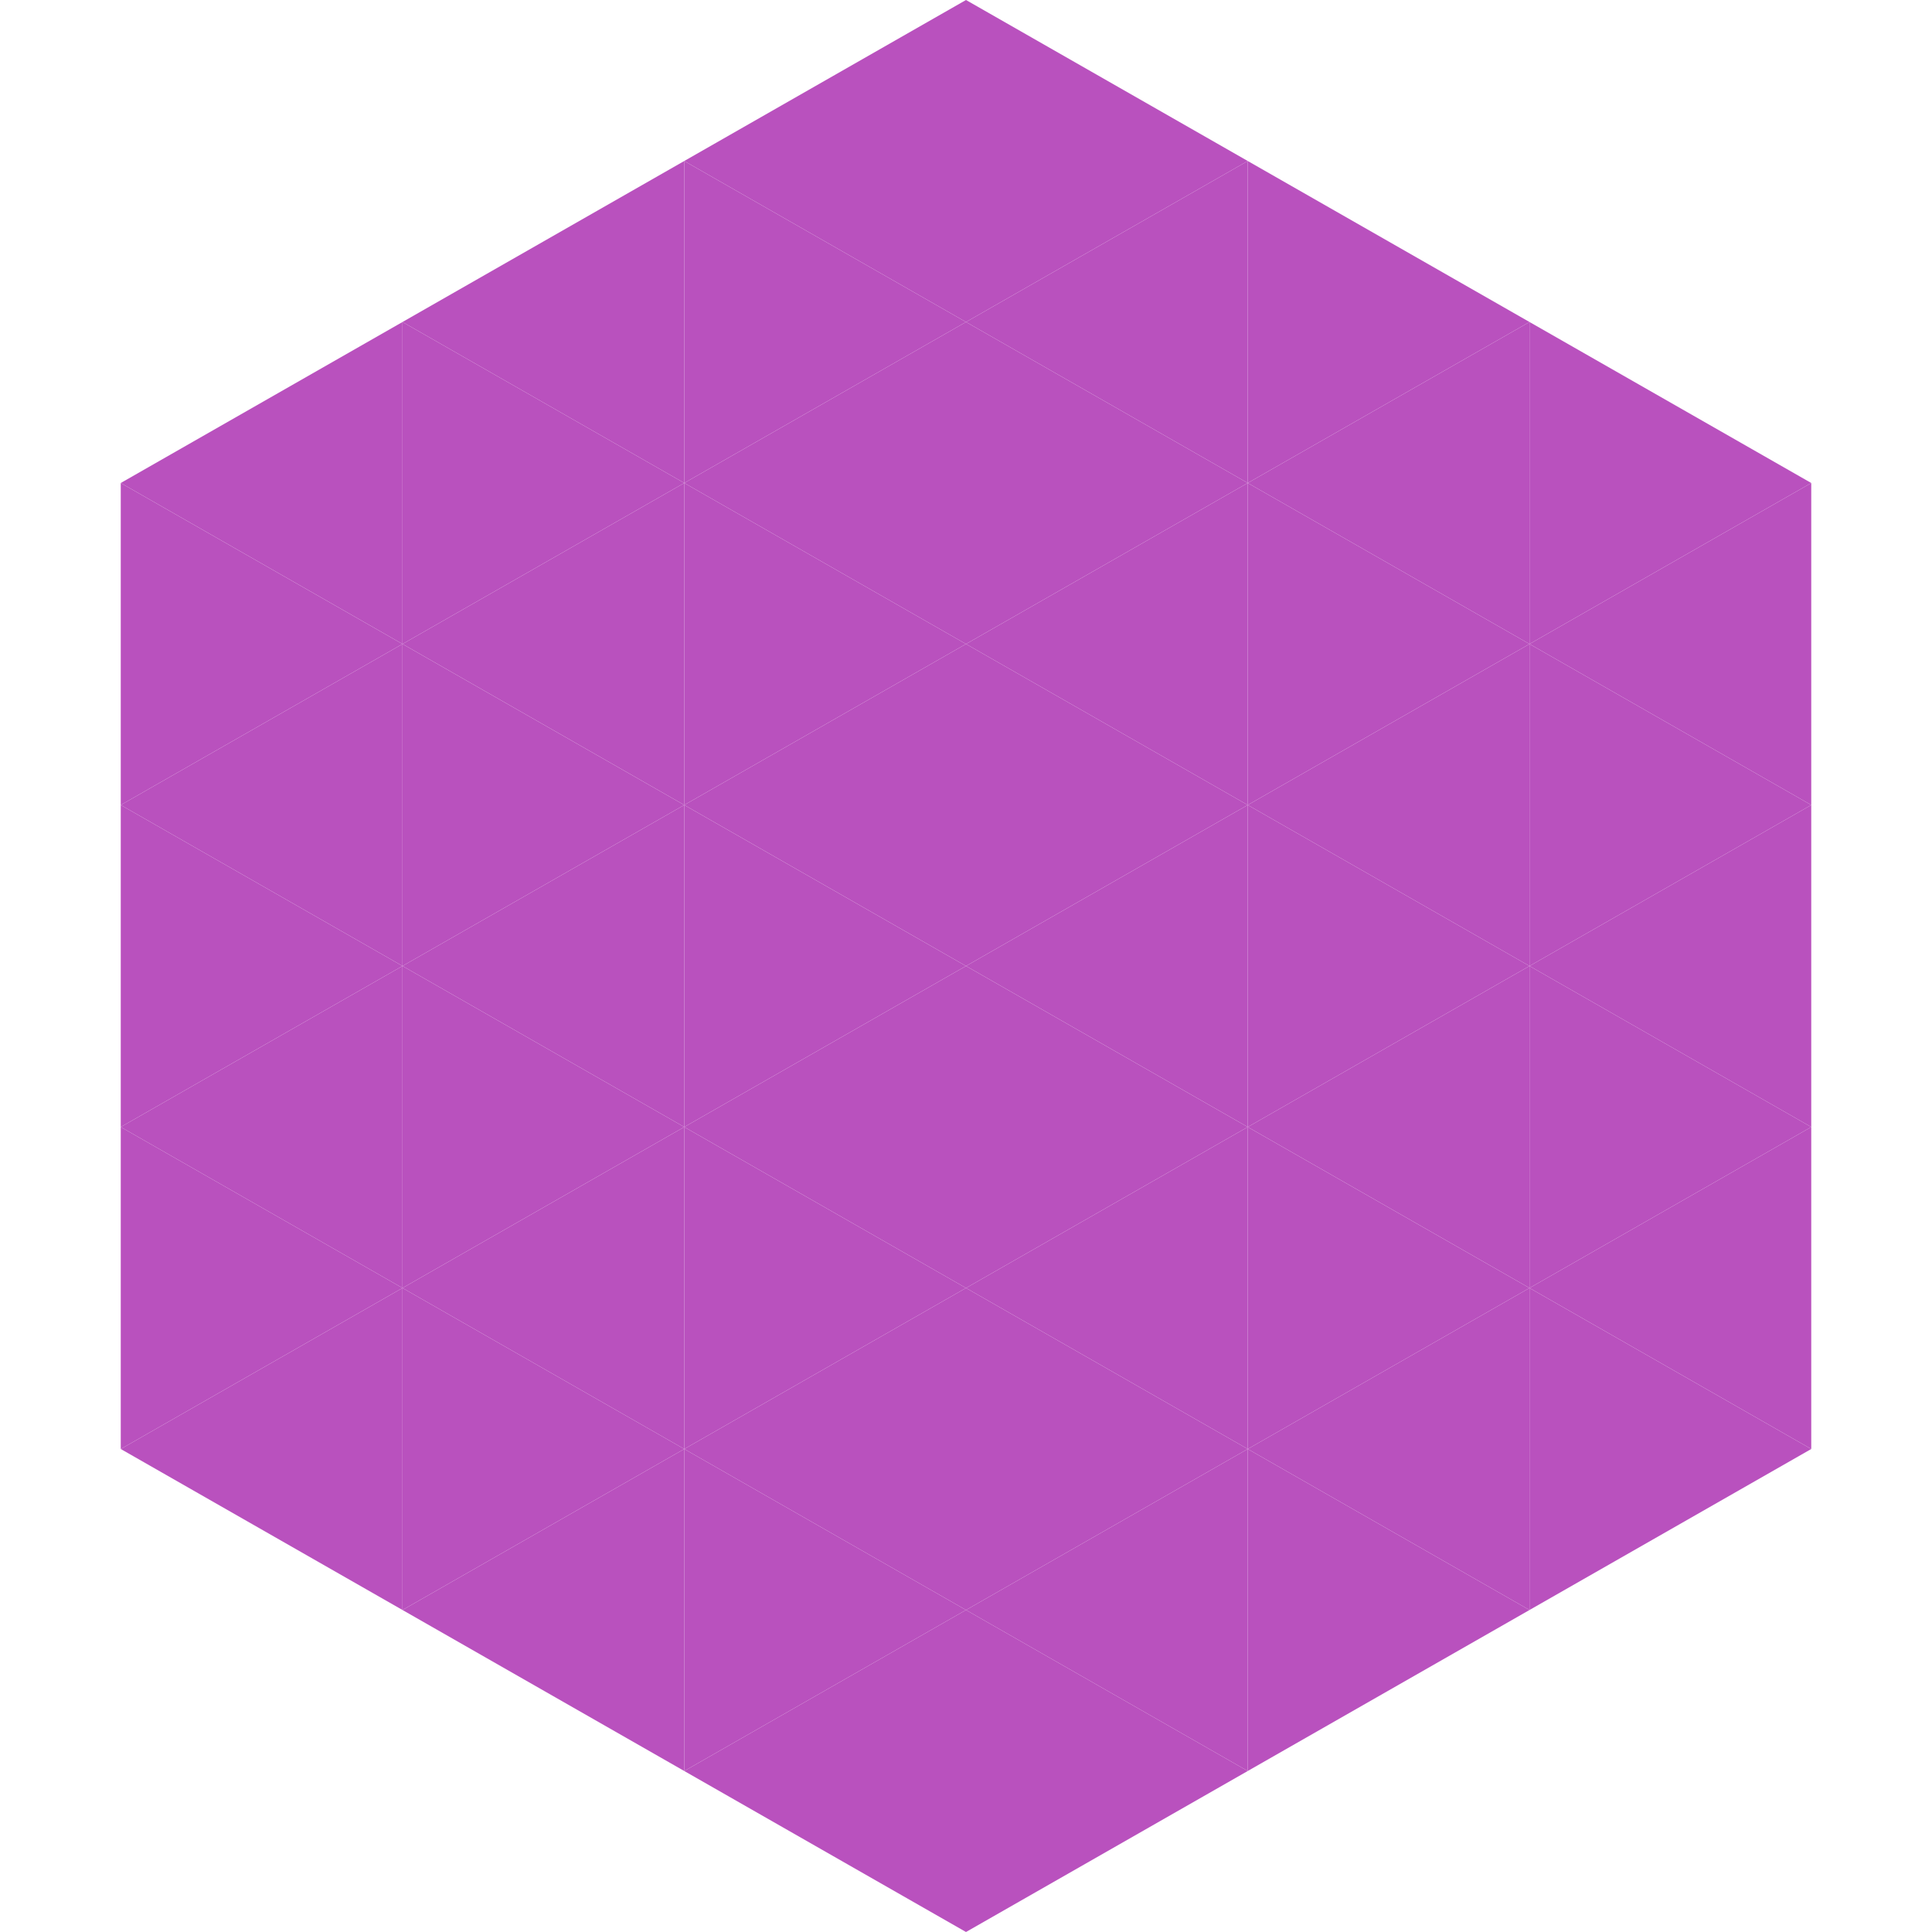 <?xml version="1.0"?>
<!-- Generated by SVGo -->
<svg width="240" height="240"
     xmlns="http://www.w3.org/2000/svg"
     xmlns:xlink="http://www.w3.org/1999/xlink">
<polygon points="50,40 15,60 50,80" style="fill:rgb(185,81,190)" />
<polygon points="190,40 225,60 190,80" style="fill:rgb(185,81,190)" />
<polygon points="15,60 50,80 15,100" style="fill:rgb(185,81,190)" />
<polygon points="225,60 190,80 225,100" style="fill:rgb(185,81,190)" />
<polygon points="50,80 15,100 50,120" style="fill:rgb(185,81,190)" />
<polygon points="190,80 225,100 190,120" style="fill:rgb(185,81,190)" />
<polygon points="15,100 50,120 15,140" style="fill:rgb(185,81,190)" />
<polygon points="225,100 190,120 225,140" style="fill:rgb(185,81,190)" />
<polygon points="50,120 15,140 50,160" style="fill:rgb(185,81,190)" />
<polygon points="190,120 225,140 190,160" style="fill:rgb(185,81,190)" />
<polygon points="15,140 50,160 15,180" style="fill:rgb(185,81,190)" />
<polygon points="225,140 190,160 225,180" style="fill:rgb(185,81,190)" />
<polygon points="50,160 15,180 50,200" style="fill:rgb(185,81,190)" />
<polygon points="190,160 225,180 190,200" style="fill:rgb(185,81,190)" />
<polygon points="15,180 50,200 15,220" style="fill:rgb(255,255,255); fill-opacity:0" />
<polygon points="225,180 190,200 225,220" style="fill:rgb(255,255,255); fill-opacity:0" />
<polygon points="50,0 85,20 50,40" style="fill:rgb(255,255,255); fill-opacity:0" />
<polygon points="190,0 155,20 190,40" style="fill:rgb(255,255,255); fill-opacity:0" />
<polygon points="85,20 50,40 85,60" style="fill:rgb(185,81,190)" />
<polygon points="155,20 190,40 155,60" style="fill:rgb(185,81,190)" />
<polygon points="50,40 85,60 50,80" style="fill:rgb(185,81,190)" />
<polygon points="190,40 155,60 190,80" style="fill:rgb(185,81,190)" />
<polygon points="85,60 50,80 85,100" style="fill:rgb(185,81,190)" />
<polygon points="155,60 190,80 155,100" style="fill:rgb(185,81,190)" />
<polygon points="50,80 85,100 50,120" style="fill:rgb(185,81,190)" />
<polygon points="190,80 155,100 190,120" style="fill:rgb(185,81,190)" />
<polygon points="85,100 50,120 85,140" style="fill:rgb(185,81,190)" />
<polygon points="155,100 190,120 155,140" style="fill:rgb(185,81,190)" />
<polygon points="50,120 85,140 50,160" style="fill:rgb(185,81,190)" />
<polygon points="190,120 155,140 190,160" style="fill:rgb(185,81,190)" />
<polygon points="85,140 50,160 85,180" style="fill:rgb(185,81,190)" />
<polygon points="155,140 190,160 155,180" style="fill:rgb(185,81,190)" />
<polygon points="50,160 85,180 50,200" style="fill:rgb(185,81,190)" />
<polygon points="190,160 155,180 190,200" style="fill:rgb(185,81,190)" />
<polygon points="85,180 50,200 85,220" style="fill:rgb(185,81,190)" />
<polygon points="155,180 190,200 155,220" style="fill:rgb(185,81,190)" />
<polygon points="120,0 85,20 120,40" style="fill:rgb(185,81,190)" />
<polygon points="120,0 155,20 120,40" style="fill:rgb(185,81,190)" />
<polygon points="85,20 120,40 85,60" style="fill:rgb(185,81,190)" />
<polygon points="155,20 120,40 155,60" style="fill:rgb(185,81,190)" />
<polygon points="120,40 85,60 120,80" style="fill:rgb(185,81,190)" />
<polygon points="120,40 155,60 120,80" style="fill:rgb(185,81,190)" />
<polygon points="85,60 120,80 85,100" style="fill:rgb(185,81,190)" />
<polygon points="155,60 120,80 155,100" style="fill:rgb(185,81,190)" />
<polygon points="120,80 85,100 120,120" style="fill:rgb(185,81,190)" />
<polygon points="120,80 155,100 120,120" style="fill:rgb(185,81,190)" />
<polygon points="85,100 120,120 85,140" style="fill:rgb(185,81,190)" />
<polygon points="155,100 120,120 155,140" style="fill:rgb(185,81,190)" />
<polygon points="120,120 85,140 120,160" style="fill:rgb(185,81,190)" />
<polygon points="120,120 155,140 120,160" style="fill:rgb(185,81,190)" />
<polygon points="85,140 120,160 85,180" style="fill:rgb(185,81,190)" />
<polygon points="155,140 120,160 155,180" style="fill:rgb(185,81,190)" />
<polygon points="120,160 85,180 120,200" style="fill:rgb(185,81,190)" />
<polygon points="120,160 155,180 120,200" style="fill:rgb(185,81,190)" />
<polygon points="85,180 120,200 85,220" style="fill:rgb(185,81,190)" />
<polygon points="155,180 120,200 155,220" style="fill:rgb(185,81,190)" />
<polygon points="120,200 85,220 120,240" style="fill:rgb(185,81,190)" />
<polygon points="120,200 155,220 120,240" style="fill:rgb(185,81,190)" />
<polygon points="85,220 120,240 85,260" style="fill:rgb(255,255,255); fill-opacity:0" />
<polygon points="155,220 120,240 155,260" style="fill:rgb(255,255,255); fill-opacity:0" />
</svg>
